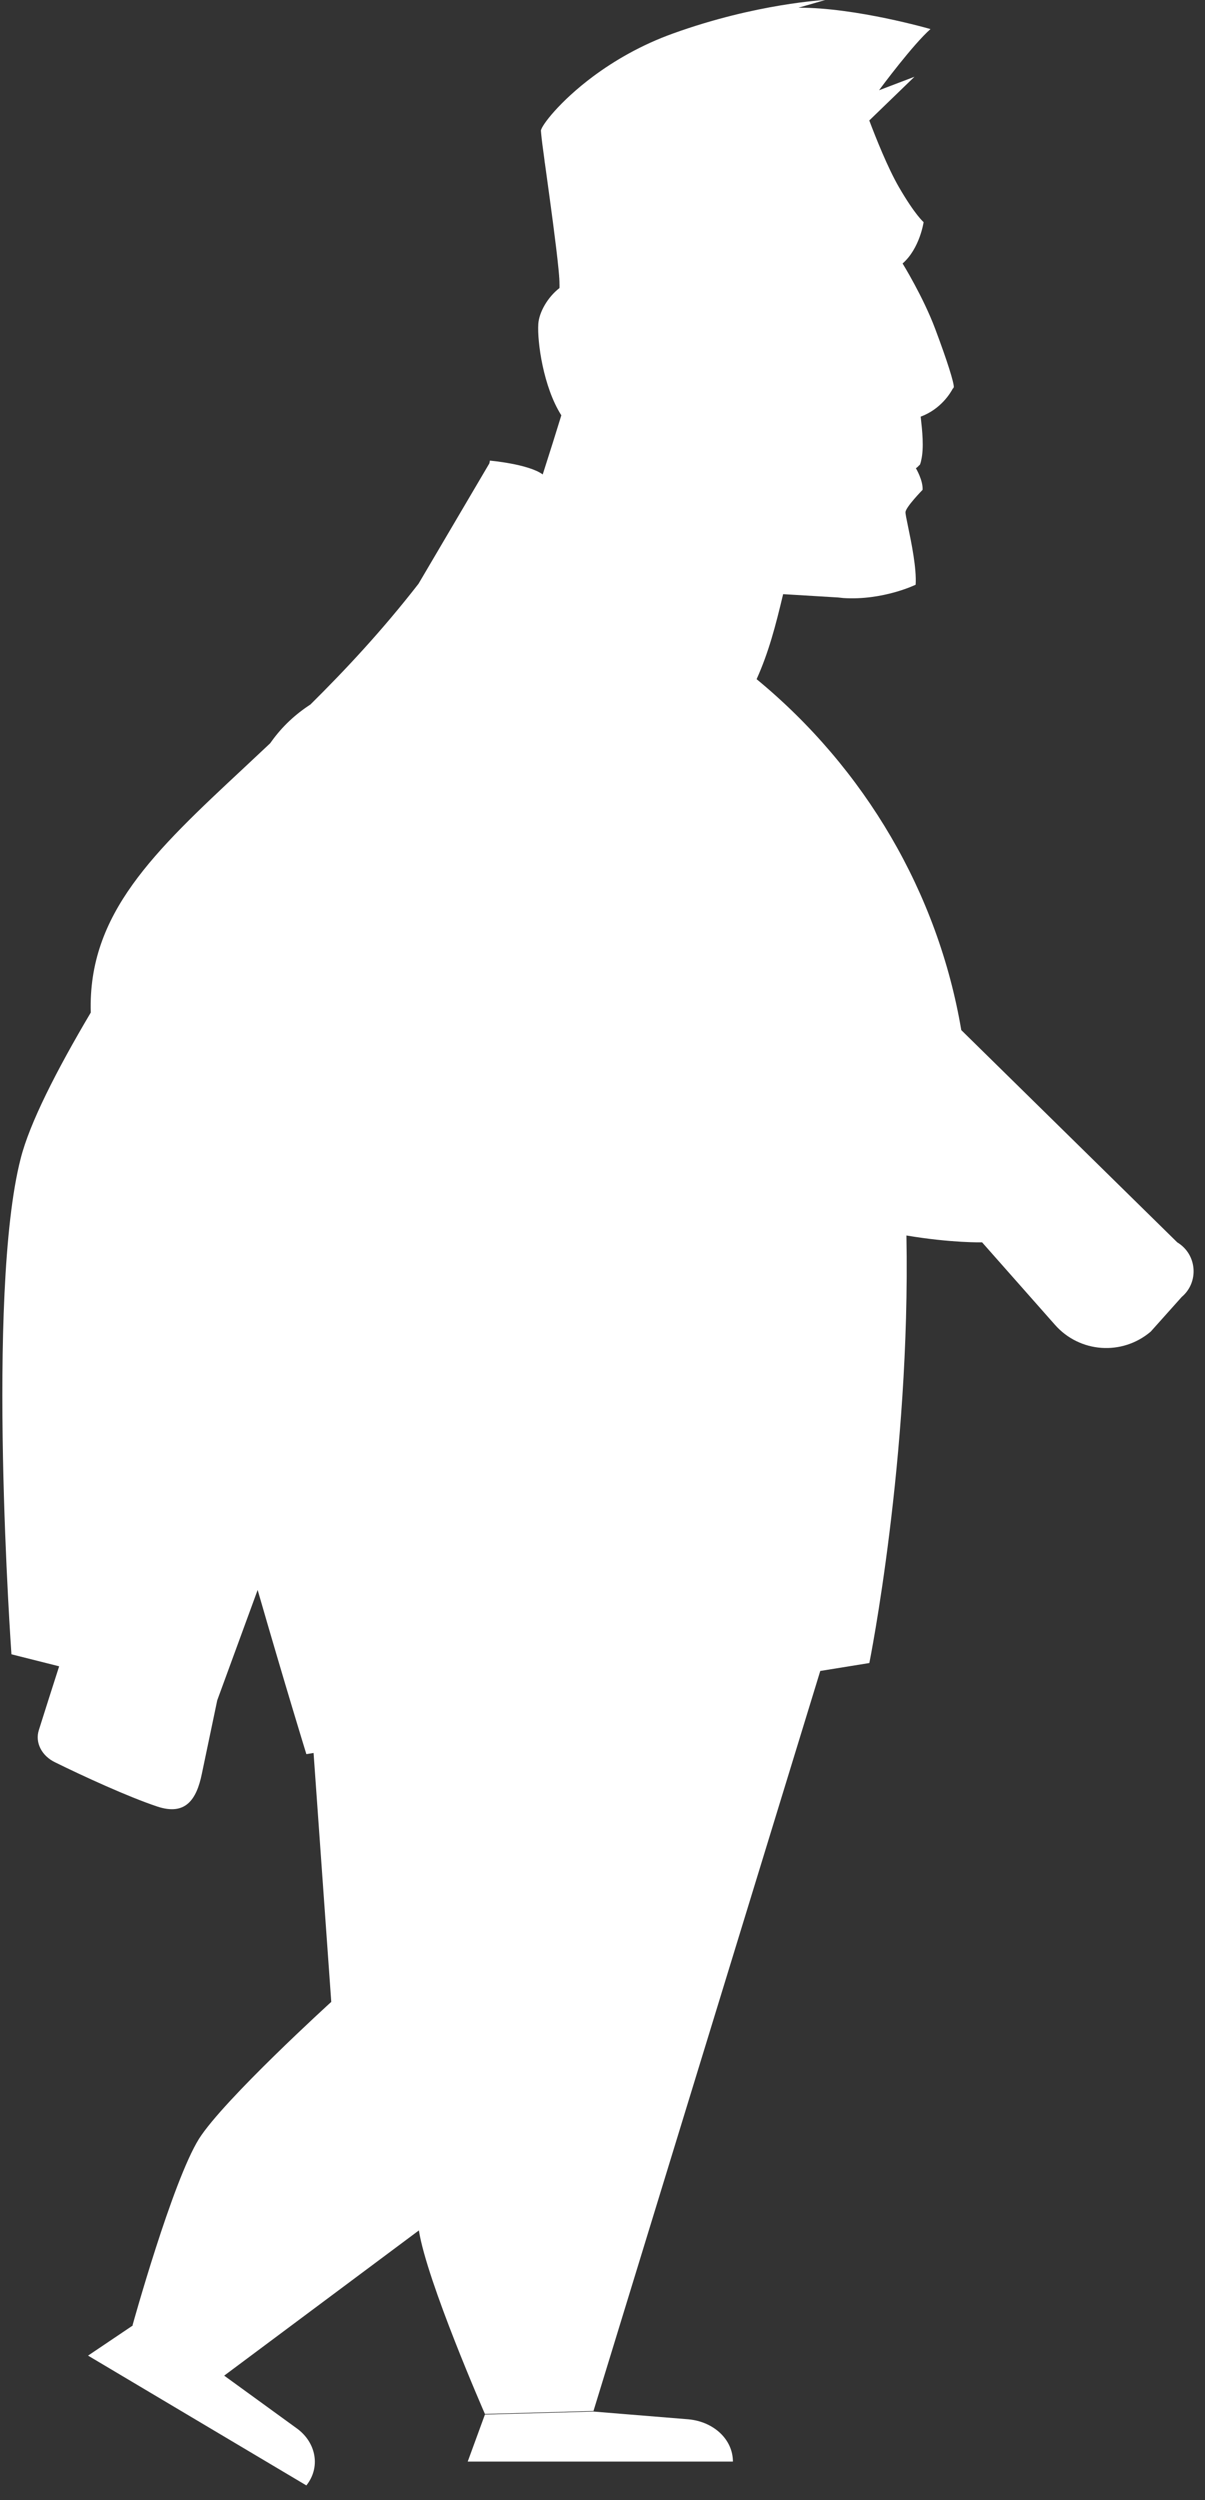 <svg width="54" height="112" viewBox="0 0 54 112" fill="none" xmlns="http://www.w3.org/2000/svg">
<rect x="0" y="0" width="54" height="112" fill="#333333" stroke="none"/>
<path fill-rule="evenodd" clip-rule="evenodd" d="M42.743 17.342C42.742 17.358 42.712 17.4 42.712 17.4L42.7 17.405C42.594 17.606 42.164 18.329 41.258 18.666C41.261 18.693 41.265 18.721 41.268 18.75C41.325 19.261 41.415 20.068 41.281 20.624L41.28 20.635C41.265 20.7 41.25 20.759 41.224 20.818L41.178 20.859C41.113 20.937 41.044 20.976 41.044 20.976C41.049 20.982 41.371 21.529 41.344 21.944C41.344 21.944 40.592 22.713 40.578 22.942C40.573 23.014 40.624 23.258 40.693 23.592C40.843 24.315 41.08 25.459 41.033 26.195C41.033 26.195 39.571 26.907 37.789 26.791C37.751 26.789 37.71 26.784 37.671 26.778C37.633 26.773 37.596 26.768 37.561 26.766L35.095 26.617C34.751 28.057 34.45 29.214 33.906 30.426C38.765 34.428 42.04 40.013 43.078 46.147L52.756 55.655C53.648 56.192 53.739 57.441 52.956 58.102L51.569 59.653C50.286 60.744 48.382 60.607 47.274 59.347L44.011 55.655C44.011 55.655 42.651 55.688 40.62 55.348C40.805 65.332 38.958 74.501 38.958 74.501L36.759 74.856L26.596 108.008L21.731 108.141C21.731 108.141 19.122 102.186 18.772 99.919L10.045 106.426L10.06 106.435L13.33 108.809C14.181 109.449 14.367 110.543 13.729 111.343L3.946 105.528L5.955 104.175L5.94 104.167C5.94 104.167 7.721 97.737 8.917 95.816C10.034 94.056 14.845 89.681 14.845 89.681L14.052 78.53L13.729 78.582C13.729 78.582 12.791 75.543 11.546 71.227L9.735 76.171L9.046 79.46C8.809 80.625 8.311 81.349 7.048 80.93C5.735 80.493 3.7 79.556 2.477 78.953C1.874 78.669 1.56 78.066 1.74 77.508C2.015 76.63 2.401 75.426 2.651 74.648L0.513 74.11C0.513 74.11 -0.637 57.977 0.927 51.898C1.326 50.323 2.519 47.976 4.068 45.361C3.932 40.93 6.916 38.145 10.941 34.391C11.321 34.036 11.71 33.673 12.107 33.298L12.18 33.197C12.652 32.542 13.24 31.995 13.911 31.561C15.486 30.002 17.133 28.239 18.755 26.152L21.932 20.756L21.952 20.635C21.952 20.635 23.687 20.786 24.321 21.255C24.643 20.256 24.934 19.326 25.155 18.606C24.348 17.336 24.072 15.317 24.123 14.515C24.156 13.996 24.535 13.319 25.072 12.904C25.075 12.859 25.074 12.801 25.073 12.737L25.073 12.717C25.069 12.695 25.07 12.668 25.072 12.646L25.071 12.63C25.07 12.574 25.068 12.513 25.063 12.448C25.062 12.444 25.061 12.44 25.061 12.436C25.058 12.414 25.055 12.394 25.057 12.371C25.052 12.329 25.049 12.287 25.046 12.242C25.041 12.181 25.036 12.116 25.028 12.046C24.921 10.96 24.675 9.172 24.485 7.793C24.462 7.631 24.441 7.474 24.42 7.324C24.412 7.291 24.408 7.258 24.405 7.224C24.4 7.208 24.401 7.197 24.402 7.186C24.327 6.649 24.272 6.223 24.253 6.003L24.24 5.854C24.255 5.636 25.076 4.543 26.587 3.418C27.526 2.722 28.724 2.016 30.162 1.5C33.914 0.147 36.981 0 36.981 0L35.784 0.345C38.358 0.336 41.699 1.303 41.699 1.303C40.931 1.972 39.478 3.923 39.394 4.043L40.98 3.439L38.955 5.397C39.246 6.167 39.785 7.523 40.284 8.383C41.01 9.636 41.39 9.951 41.39 9.951C41.39 9.951 41.221 11.13 40.448 11.804C40.448 11.804 41.373 13.3 41.911 14.738C42.45 16.171 42.755 17.151 42.743 17.342ZM32.844 110.275C32.844 109.288 31.993 108.488 30.85 108.381L26.596 108.034L21.731 108.168L20.96 110.275H32.844Z" fill="white"/>
</svg>
